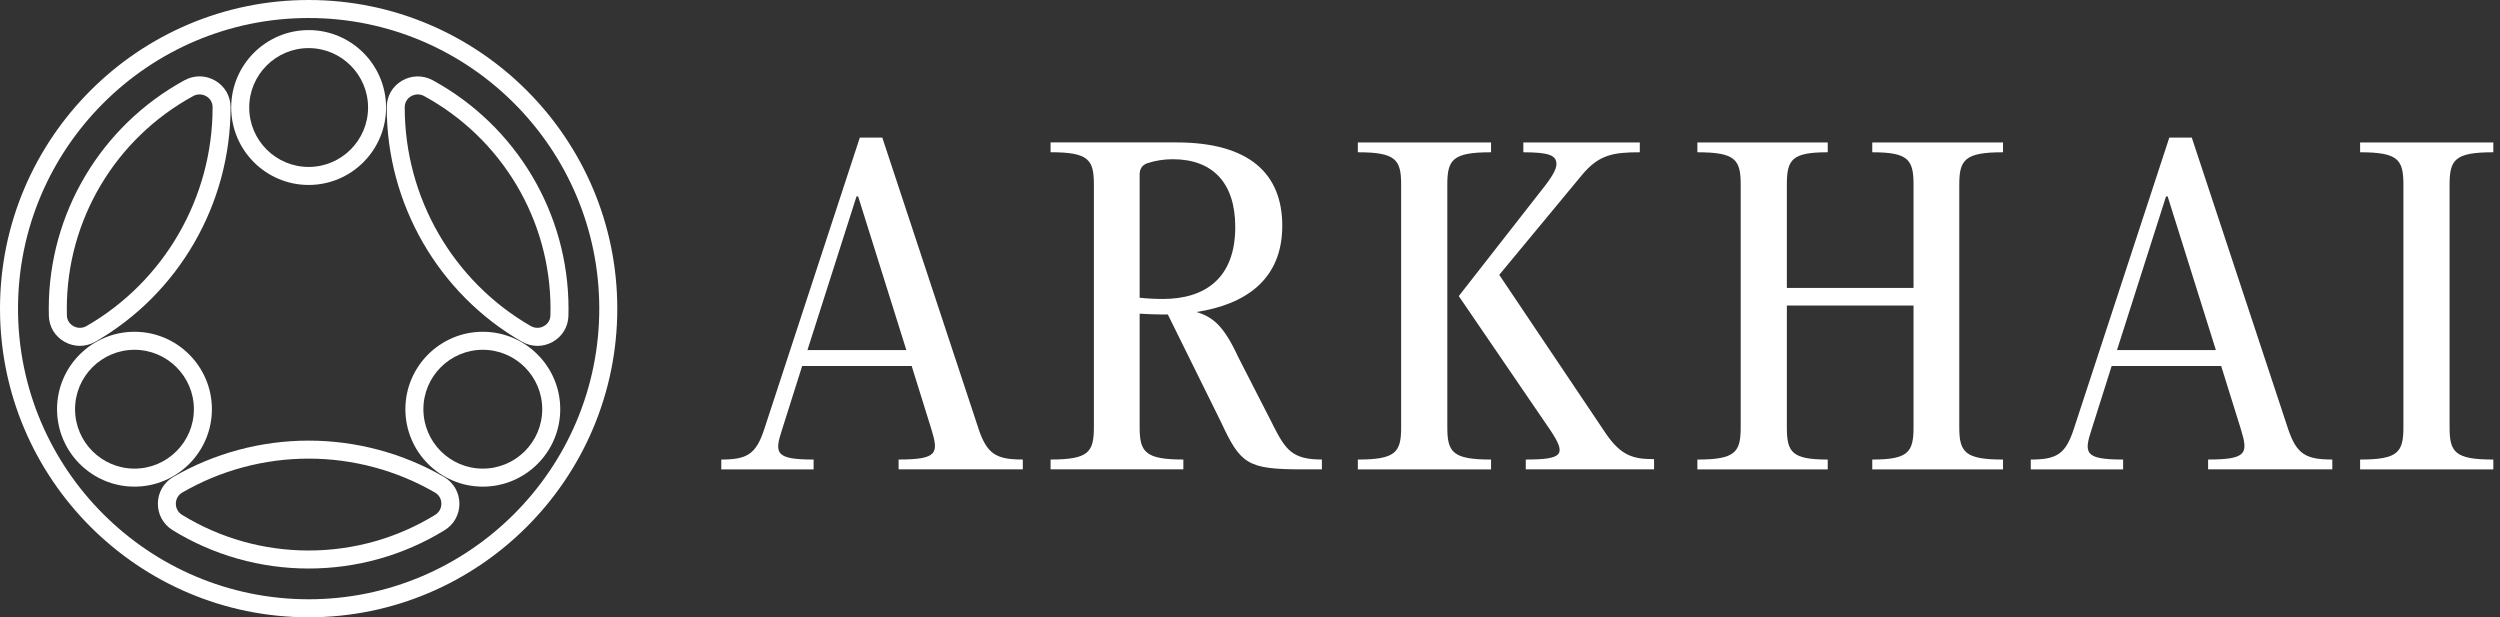 <svg width="162" height="40" viewBox="0 0 162 40" fill="none" xmlns="http://www.w3.org/2000/svg">
<rect x="0" y="0" width="162" height="40" fill="#333333" stroke="none"/>
<path d="M20 11.985C17.235 11.985 14.982 9.735 14.982 6.967C14.982 4.2 17.233 1.95 20 1.95C22.767 1.95 25.017 4.2 25.017 6.967C25.017 9.735 22.767 11.985 20 11.985ZM20 3.117C17.877 3.117 16.149 4.844 16.149 6.967C16.149 9.091 17.877 10.818 20 10.818C22.123 10.818 23.851 9.091 23.851 6.967C23.851 4.844 22.123 3.117 20 3.117Z" fill="white"/>
<path d="M31.286 31.534C28.519 31.534 26.269 29.284 26.269 26.516C26.269 23.749 28.519 21.499 31.286 21.499C34.053 21.499 36.304 23.749 36.304 26.516C36.304 29.284 34.053 31.534 31.286 31.534ZM31.286 22.666C29.163 22.666 27.436 24.393 27.436 26.516C27.436 28.64 29.163 30.367 31.286 30.367C33.41 30.367 35.137 28.64 35.137 26.516C35.137 24.393 33.41 22.666 31.286 22.666Z" fill="white"/>
<path d="M8.714 31.534C5.948 31.534 3.696 29.284 3.696 26.516C3.696 23.749 5.946 21.499 8.714 21.499C11.481 21.499 13.731 23.749 13.731 26.516C13.731 29.284 11.481 31.534 8.714 31.534ZM8.714 22.666C6.591 22.666 4.863 24.393 4.863 26.516C4.863 28.64 6.591 30.367 8.714 30.367C10.837 30.367 12.564 28.64 12.564 26.516C12.564 24.393 10.837 22.666 8.714 22.666Z" fill="white"/>
<path d="M20 36.84C16.873 36.84 13.825 35.98 11.183 34.352C10.578 33.979 10.22 33.329 10.23 32.615C10.24 31.901 10.613 31.263 11.229 30.905C13.887 29.366 16.92 28.552 20 28.552C23.079 28.552 26.112 29.366 28.77 30.905C29.385 31.263 29.76 31.901 29.77 32.615C29.779 33.329 29.424 33.979 28.817 34.352C26.175 35.98 23.126 36.84 20 36.84ZM20 29.719C17.125 29.719 14.293 30.478 11.813 31.915C11.551 32.065 11.401 32.326 11.395 32.631C11.391 32.931 11.54 33.203 11.793 33.359C14.251 34.873 17.088 35.673 19.998 35.673C22.908 35.673 25.745 34.873 28.203 33.359C28.456 33.203 28.605 32.929 28.601 32.631C28.597 32.326 28.445 32.065 28.183 31.915C25.703 30.478 22.873 29.719 19.998 29.719H20Z" fill="white"/>
<path d="M34.824 22.412C34.477 22.412 34.13 22.32 33.813 22.139C28.413 19.032 25.061 13.218 25.061 6.965V6.944C25.061 6.235 25.427 5.597 26.038 5.236C26.659 4.869 27.408 4.856 28.043 5.201C33.47 8.165 36.84 13.835 36.84 19.998C36.84 20.156 36.838 20.314 36.834 20.474C36.815 21.179 36.434 21.805 35.816 22.153C35.505 22.326 35.164 22.414 34.824 22.414V22.412ZM27.071 6.118C26.92 6.118 26.768 6.159 26.632 6.239C26.374 6.391 26.228 6.649 26.226 6.944V6.965C26.226 12.803 29.356 18.228 34.395 21.128C34.66 21.28 34.979 21.282 35.246 21.132C35.505 20.986 35.66 20.734 35.667 20.439C35.671 20.291 35.673 20.144 35.673 19.996C35.673 14.26 32.535 8.983 27.483 6.224C27.352 6.153 27.211 6.118 27.071 6.118Z" fill="white"/>
<path d="M5.176 22.412C4.836 22.412 4.497 22.324 4.184 22.151C3.566 21.805 3.185 21.177 3.166 20.472C3.162 20.314 3.16 20.156 3.16 19.996C3.16 13.833 6.532 8.164 11.957 5.199C12.592 4.854 13.341 4.865 13.962 5.234C14.573 5.595 14.938 6.233 14.94 6.942V6.965C14.94 13.218 11.585 19.032 6.187 22.139C5.87 22.32 5.523 22.412 5.176 22.412ZM12.931 6.118C12.791 6.118 12.648 6.153 12.52 6.224C7.467 8.983 4.329 14.26 4.329 19.996C4.329 20.144 4.331 20.291 4.335 20.439C4.342 20.734 4.497 20.985 4.756 21.132C5.023 21.282 5.342 21.28 5.607 21.128C10.646 18.228 13.776 12.803 13.776 6.965V6.944C13.776 6.649 13.628 6.391 13.37 6.239C13.234 6.159 13.084 6.118 12.931 6.118Z" fill="white"/>
<path d="M20 40C8.972 40 0 31.029 0 20C0 8.972 8.972 0 20 0C31.029 0 40 8.972 40 20C40 31.029 31.029 40 20 40ZM20 1.167C9.616 1.167 1.167 9.616 1.167 20C1.167 30.384 9.616 38.833 20 38.833C30.384 38.833 38.833 30.384 38.833 20C38.833 9.616 30.384 1.167 20 1.167Z" fill="white"/>
<path d="M63.419 27.818C63.975 29.434 64.557 29.777 66.278 29.777V30.414H58.23V29.777C60.798 29.777 60.824 29.354 60.347 27.793L59.077 23.716H51.981L50.683 27.82C50.179 29.356 50.207 29.779 52.722 29.779V30.416H46.739V29.779C48.407 29.779 48.989 29.436 49.52 27.82L55.716 8.915H57.172L63.421 27.82L63.419 27.818ZM52.324 22.683H58.731L55.607 12.728H55.502L52.324 22.683Z" fill="white"/>
<path d="M82.48 27.527C83.302 29.143 83.726 29.777 85.658 29.777V30.414H84.36C80.839 30.414 80.388 30.07 79.143 27.395L75.675 20.378H75.279C74.775 20.378 74.299 20.351 73.849 20.326V27.685C73.849 29.301 74.219 29.777 76.682 29.777V30.414H68.078V29.777C70.541 29.777 70.884 29.301 70.884 27.685V11.957C70.884 10.341 70.541 9.865 68.078 9.865V9.229H76.233C80.972 9.229 83.091 11.268 83.091 14.631C83.091 18.179 80.628 19.74 77.531 20.217C78.591 20.535 79.305 21.116 80.232 23.128L82.482 27.523L82.48 27.527ZM73.85 19.293C74.327 19.346 74.83 19.373 75.359 19.373C78.06 19.373 80.045 18.05 80.045 14.713C80.045 11.827 78.562 10.318 75.993 10.318C75.437 10.318 74.881 10.398 74.325 10.583C73.981 10.716 73.849 10.982 73.849 11.298V19.293H73.85Z" fill="white"/>
<path d="M90.794 11.959C90.794 10.344 90.451 9.867 87.988 9.867V9.231H96.62V9.867C94.131 9.867 93.786 10.344 93.786 11.959V27.687C93.786 29.303 94.129 29.779 96.62 29.779V30.416H87.988V29.779C90.451 29.779 90.794 29.303 90.794 27.687V11.959ZM104.034 28.058C105.041 29.541 105.833 29.752 107.184 29.752V30.414H98.87V29.777C101.306 29.777 101.518 29.459 100.459 27.871L94.528 19.186L99.93 12.276C100.566 11.481 100.857 10.978 100.857 10.634C100.857 10.078 100.406 9.867 98.712 9.867V9.231H106.259V9.867C104.537 9.867 103.61 10.025 102.525 11.323L97.151 17.81L104.034 28.056V28.058Z" fill="white"/>
<path d="M129.795 9.867C127.332 9.867 126.961 10.344 126.961 11.959V27.687C126.961 29.303 127.332 29.779 129.795 29.779V30.416H121.323V29.779C123.653 29.779 123.997 29.303 123.997 27.687V19.797H115.788V27.687C115.788 29.303 116.107 29.779 118.437 29.779V30.416H109.99V29.779C112.453 29.779 112.797 29.303 112.797 27.687V11.959C112.797 10.344 112.453 9.867 109.99 9.867V9.231H118.437V9.867C116.107 9.867 115.788 10.344 115.788 11.959V18.657H123.997V11.959C123.997 10.344 123.653 9.867 121.323 9.867V9.231H129.795V9.867Z" fill="white"/>
<path d="M148.275 27.818C148.831 29.434 149.412 29.777 151.134 29.777V30.414H143.085V29.777C145.654 29.777 145.679 29.354 145.203 27.793L143.932 23.716H136.836L135.538 27.82C135.035 29.356 135.062 29.779 137.578 29.779V30.416H131.594V29.779C133.263 29.779 133.844 29.436 134.375 27.82L140.572 8.915H142.027L148.277 27.82L148.275 27.818ZM137.182 22.683H143.589L140.464 12.728H140.359L137.182 22.683Z" fill="white"/>
<path d="M155.741 11.959C155.741 10.344 155.398 9.867 152.935 9.867V9.231H161.567V9.867C159.079 9.867 158.733 10.344 158.733 11.959V27.687C158.733 29.303 159.077 29.779 161.567 29.779V30.416H152.935V29.779C155.398 29.779 155.741 29.303 155.741 27.687V11.959Z" fill="white"/>
</svg>
